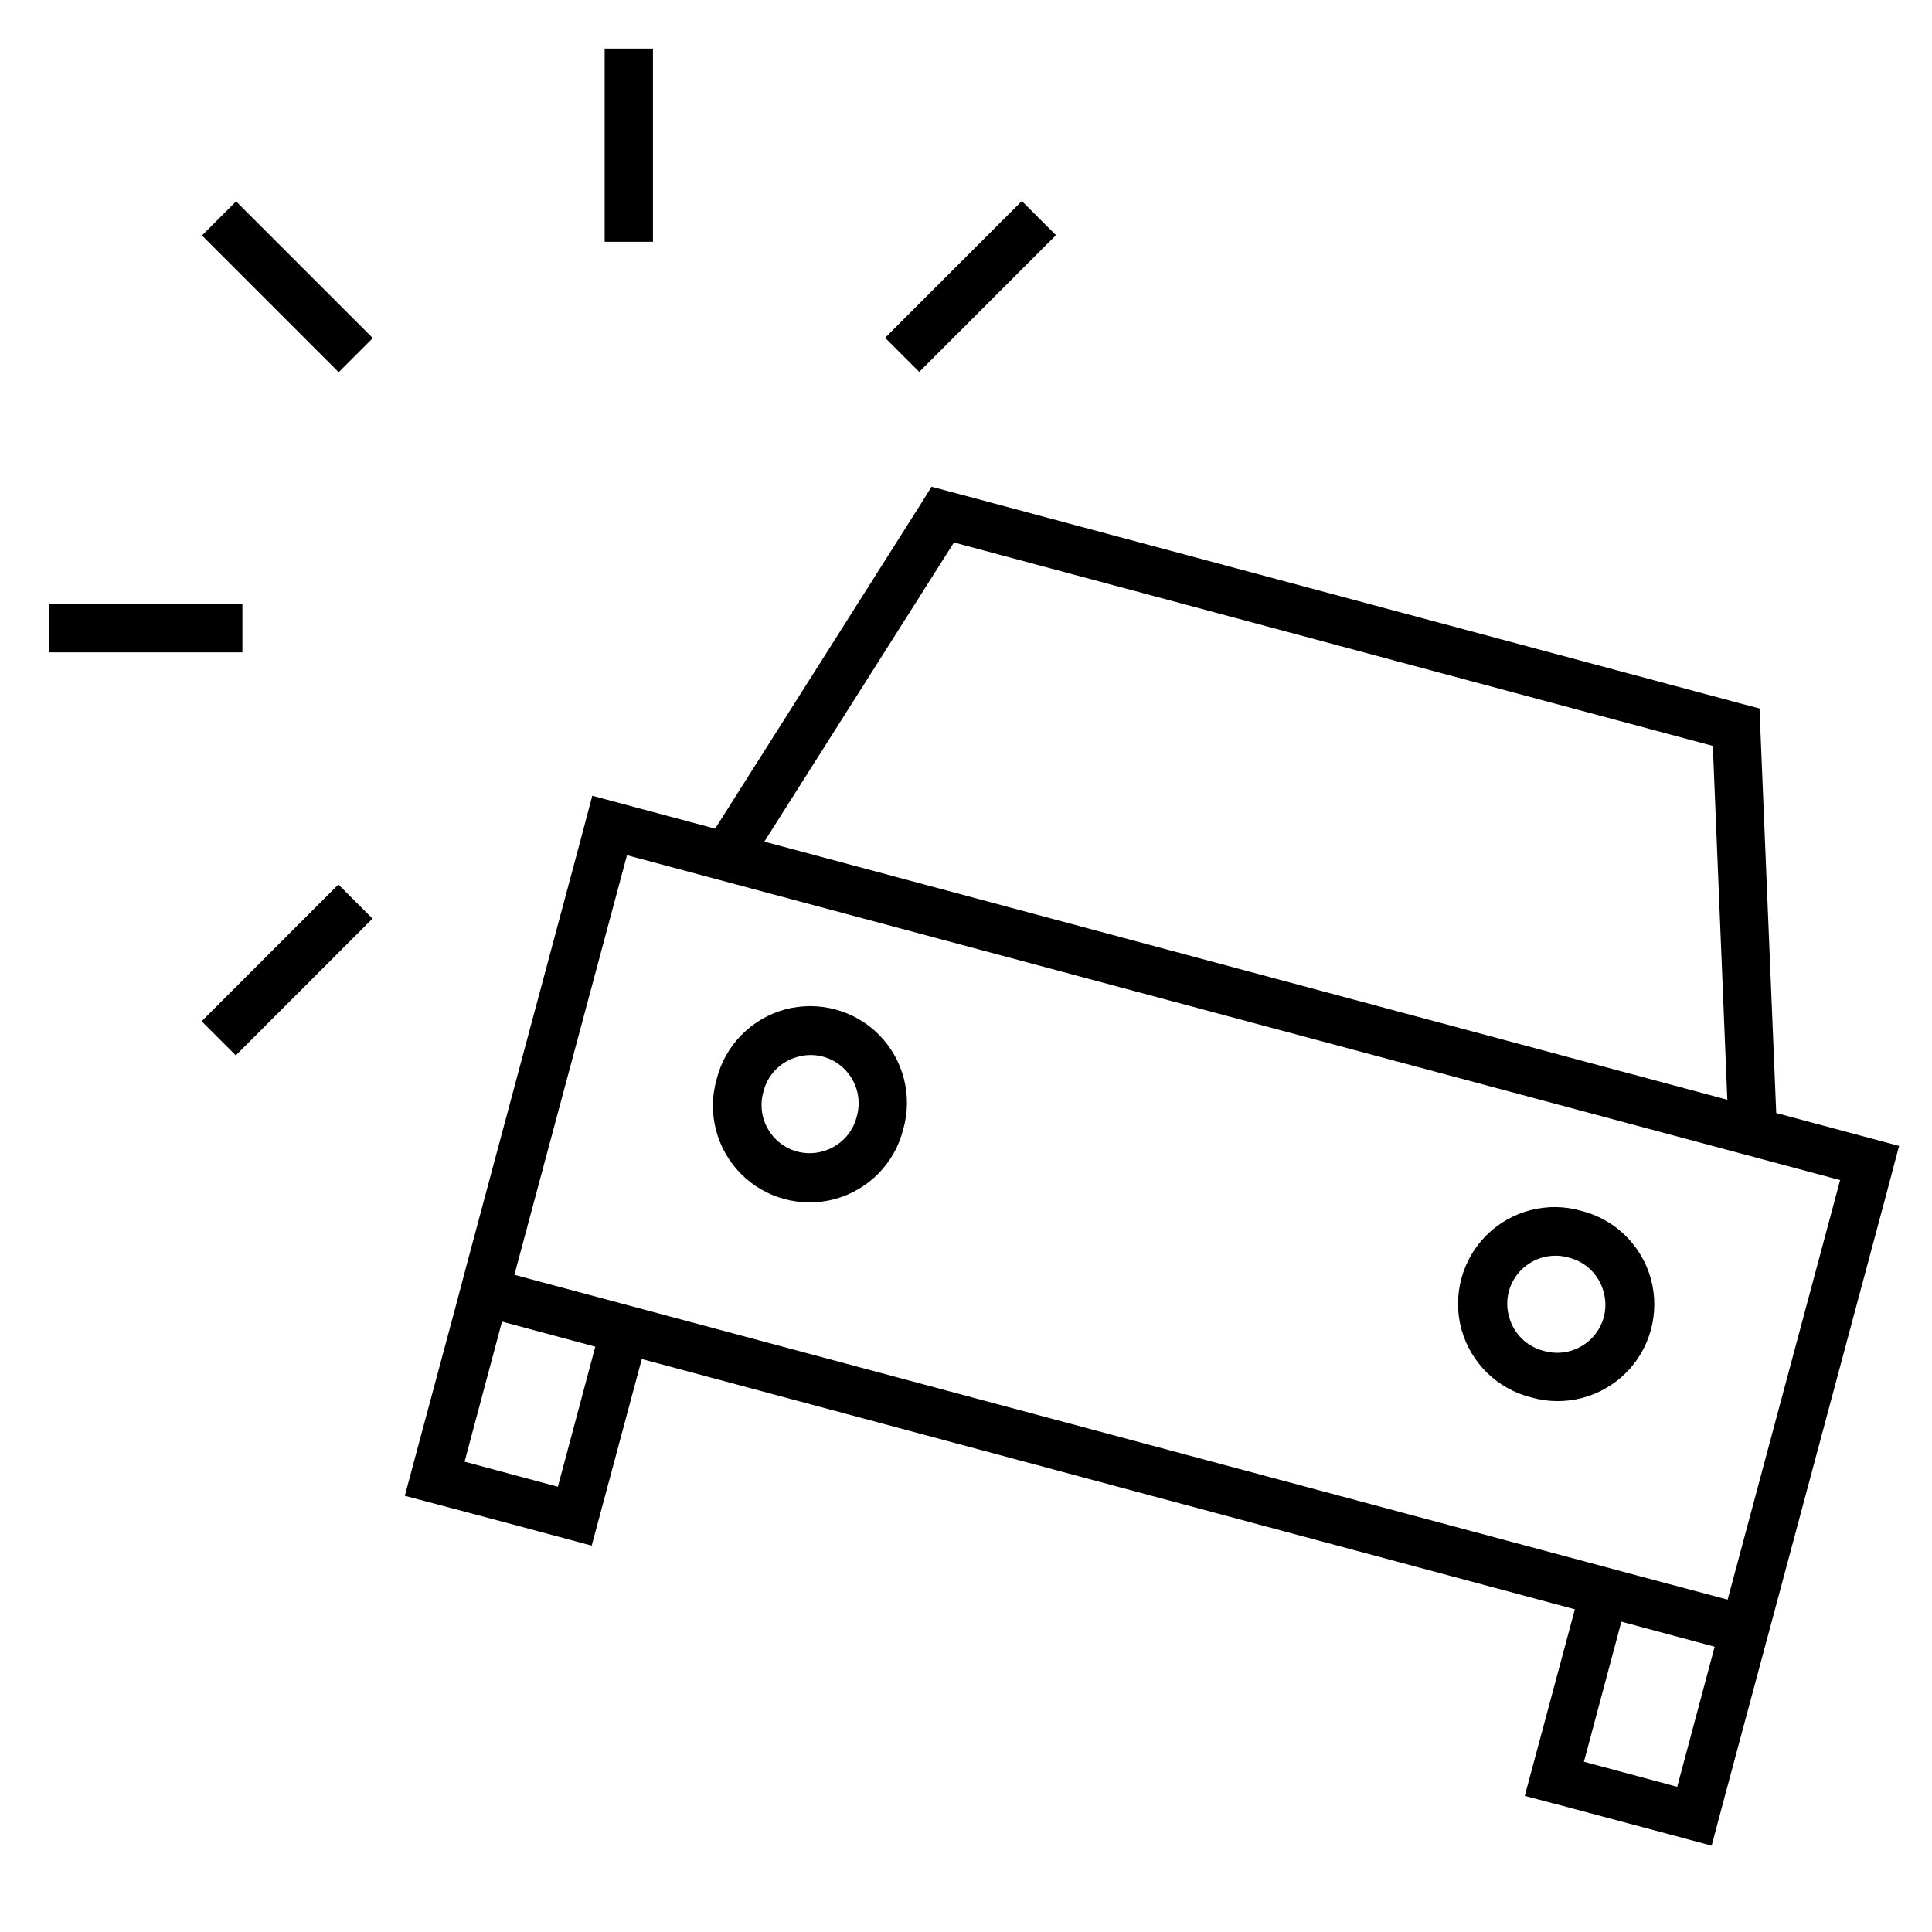 <svg xmlns="http://www.w3.org/2000/svg" viewBox="0 0 640 640"><!--! Font Awesome Pro 7.1.0 by @fontawesome - https://fontawesome.com License - https://fontawesome.com/license (Commercial License) Copyright 2025 Fonticons, Inc. --><path fill="currentColor" d="M216.3 72.1L216.3 80.1L200.3 80.1L200.3 16.1L216.3 16.1L216.3 72.1zM24.3 216.1L16.3 216.1L16.3 200.1L80.3 200.1L80.3 216.1L24.3 216.1zM304.5 123.2L293.2 111.9L298.9 106.2L332.8 72.3L338.5 66.6L349.8 77.9L344.1 83.6L310.2 117.5L304.5 123.2zM83.8 343.9L78.1 349.6L66.8 338.3L72.5 332.6L106.4 298.7L112.1 293L123.4 304.3L117.7 310L83.8 343.9zM66.9 78L78.2 66.7L117.8 106.3L123.5 112L112.2 123.3L106.5 117.6L72.6 83.7L66.9 78zM308.8 161.3L314.5 162.8L577.2 233.2L582.9 234.7L583.1 240.6L588.4 368.7C606.8 373.6 620.4 377.3 629.1 379.6L625 395.1L587.7 534.2C586.3 539.3 580.8 560 571.1 596L567 611.4C559.3 609.3 543.8 605.2 520.6 599L505.1 594.9C506.5 589.8 512 569.1 521.7 533.1L212.6 450.2C202.9 486.3 197.4 506.9 196 512C188.3 509.9 172.8 505.8 149.6 499.6L134.1 495.5C135.5 490.3 141 469.7 150.7 433.7L154.8 418.2L192.1 279.1L196.2 263.6C204.9 265.9 218.4 269.6 236.9 274.5L305.5 166.2L308.6 161.2zM609.5 390.9L207.7 283.3L170.4 422.3C173 423 268.3 448.5 525.9 517.5C533.6 519.6 549.1 523.7 572.3 529.9L609.6 390.8zM524.7 583.6L555.6 591.9L568 545.5L537.1 537.2L524.7 583.6zM197.2 446.1L166.3 437.8L153.9 484.2L184.8 492.5L197.2 446.1zM567.4 247.1L316 179.7L253.2 278.8L572.2 364.3L567.4 247.1zM283.8 369.9C285.4 364.3 283.9 358.4 279.8 354.2C275.7 350.1 269.8 348.5 264.2 350.1C258.6 351.6 254.3 356 252.9 361.6C251.3 367.2 252.8 373.1 256.9 377.3C261 381.4 266.9 383 272.5 381.4C278.1 379.9 282.4 375.5 283.8 369.9zM237.4 357.5C240.2 346.3 248.8 337.5 260 334.4C271.2 331.4 283.1 334.6 291.2 342.8C299.3 351 302.4 363 299.2 374.1C296.4 385.3 287.8 394.1 276.6 397.2C265.4 400.2 253.5 397 245.4 388.8C237.3 380.6 234.2 368.6 237.4 357.5zM511.4 447.5C517 449.1 522.9 447.6 527.1 443.5C531.2 439.4 532.8 433.5 531.2 427.9C529.7 422.3 525.3 418 519.7 416.6C514.1 415 508.2 416.5 504 420.6C499.9 424.7 498.3 430.6 499.9 436.2C501.4 441.8 505.8 446.1 511.4 447.5zM523.8 401.1C535 403.9 543.8 412.5 546.9 423.7C549.9 434.9 546.7 446.8 538.5 454.9C530.3 463 518.3 466.1 507.2 462.9C496 460.1 487.2 451.5 484.1 440.3C481.1 429.1 484.3 417.2 492.5 409.1C500.7 401 512.7 397.9 523.8 401.1z"/></svg>